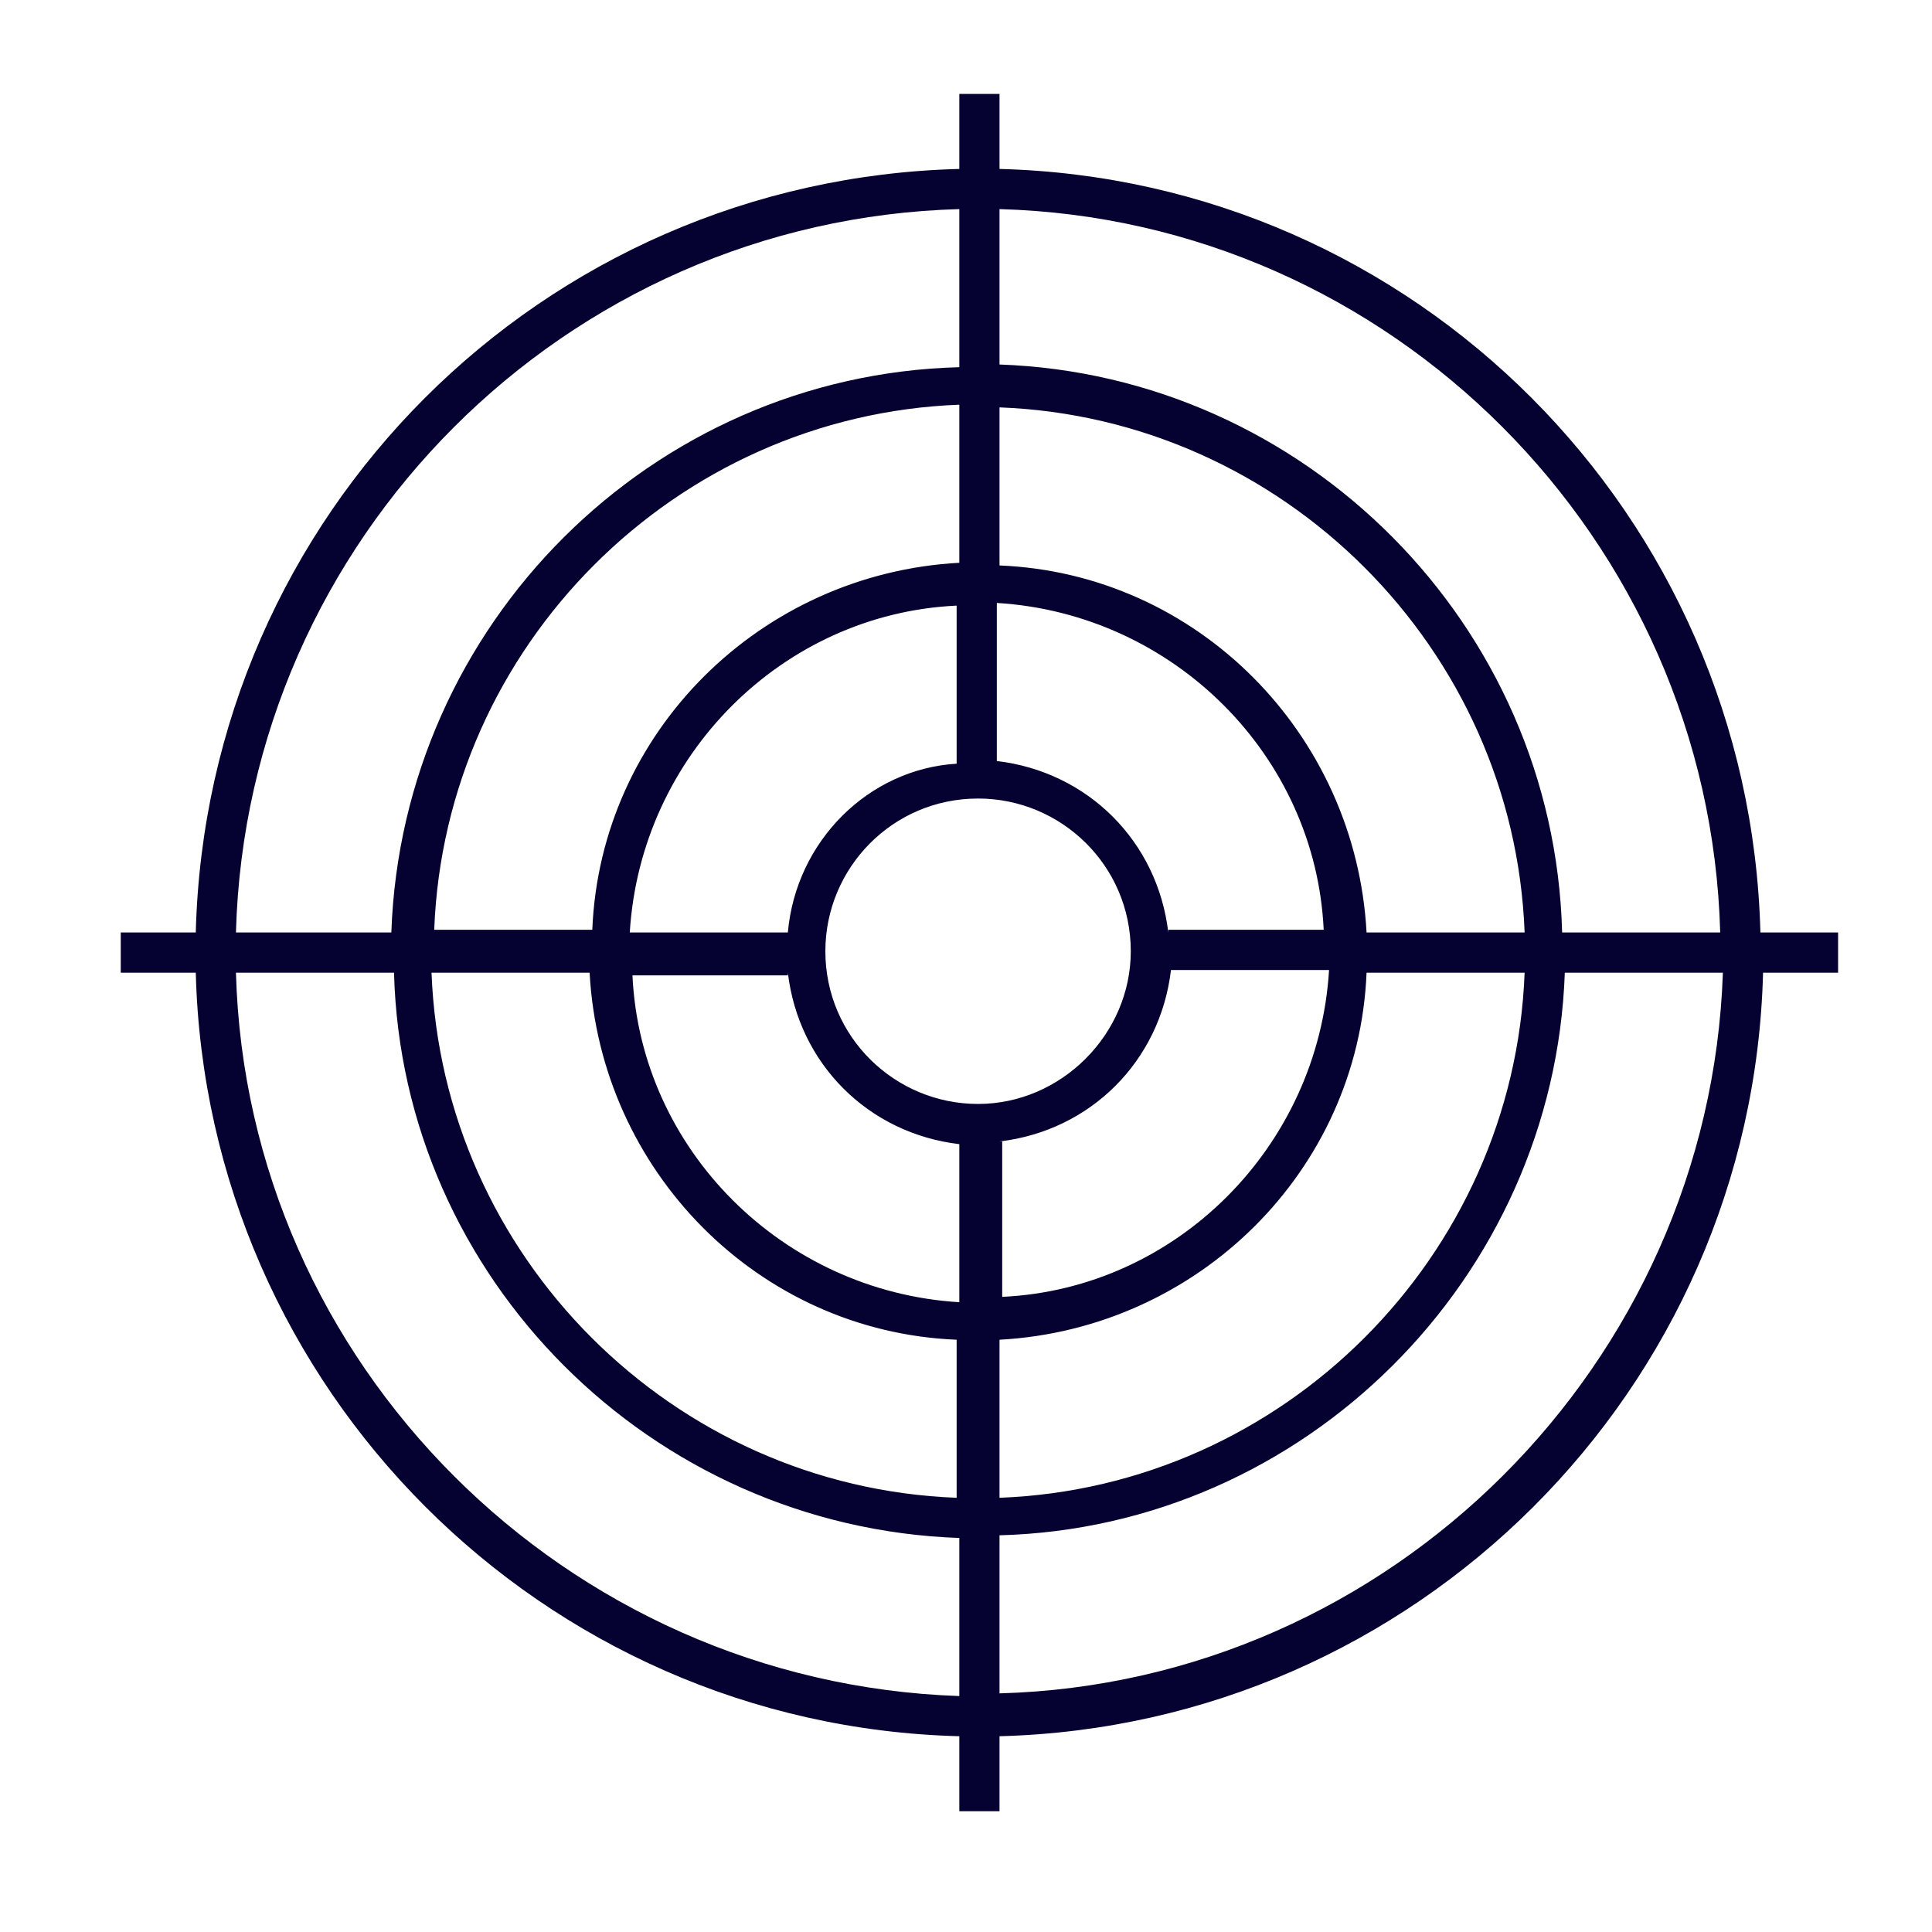 <?xml version="1.0" encoding="UTF-8"?>
<svg xmlns="http://www.w3.org/2000/svg" width="72" height="72" viewBox="0 0 72 72" fill="none">
  <path d="M68.4 34.751H65.605C65.205 19.175 52.725 6.695 37.249 6.296V3.5H35.751V6.296C20.175 6.695 7.695 19.175 7.296 34.751H4.5V36.249H7.296C7.695 51.725 20.175 64.305 35.751 64.704V67.5H37.249V64.704C52.725 64.305 65.305 51.825 65.704 36.249H68.5V34.751H68.4ZM64.107 34.751H58.216C57.916 23.269 48.631 13.984 37.249 13.584V7.793C51.826 8.193 63.708 20.074 64.107 34.751ZM36.45 41.141C33.355 41.141 30.759 38.645 30.759 35.45C30.759 32.355 33.255 29.759 36.45 29.759C39.545 29.759 42.141 32.255 42.141 35.45C42.141 38.545 39.545 41.141 36.45 41.141ZM29.361 34.751H23.47C23.87 28.162 29.162 22.87 35.651 22.57V28.461C32.356 28.661 29.661 31.357 29.361 34.751ZM29.361 36.249C29.761 39.644 32.356 42.239 35.751 42.639V48.53C29.162 48.13 23.87 42.839 23.57 36.349H29.361V36.249ZM37.249 42.539C40.644 42.14 43.239 39.544 43.639 36.149H49.53C49.13 42.739 43.839 48.03 37.349 48.33V42.539H37.249ZM43.539 34.751C43.14 31.357 40.544 28.761 37.149 28.361V22.47C43.739 22.87 49.03 28.162 49.33 34.651H43.539V34.751ZM35.751 20.973C28.363 21.372 22.372 27.263 22.073 34.651H16.182C16.581 24.068 25.168 15.481 35.751 15.082V20.973ZM21.973 36.249C22.372 43.637 28.263 49.628 35.651 49.928V55.818C25.068 55.419 16.481 46.832 16.082 36.249H21.973ZM37.249 49.928C44.637 49.528 50.628 43.637 50.928 36.249H56.818C56.419 46.832 47.832 55.419 37.249 55.818V49.928ZM50.928 34.751C50.528 27.363 44.637 21.372 37.249 21.073V15.182C47.832 15.581 56.419 24.168 56.818 34.751H50.928ZM35.751 7.793V13.684C24.269 13.984 14.984 23.269 14.584 34.751H8.793C9.193 20.074 21.074 8.193 35.751 7.793ZM8.793 36.249H14.684C14.984 47.631 24.269 56.916 35.751 57.316V63.207C21.074 62.708 9.193 50.826 8.793 36.249ZM37.249 63.107V57.216C48.631 56.916 57.916 47.631 58.316 36.249H64.207C63.708 50.826 51.826 62.708 37.249 63.107Z" fill="#050231"></path>
</svg>
